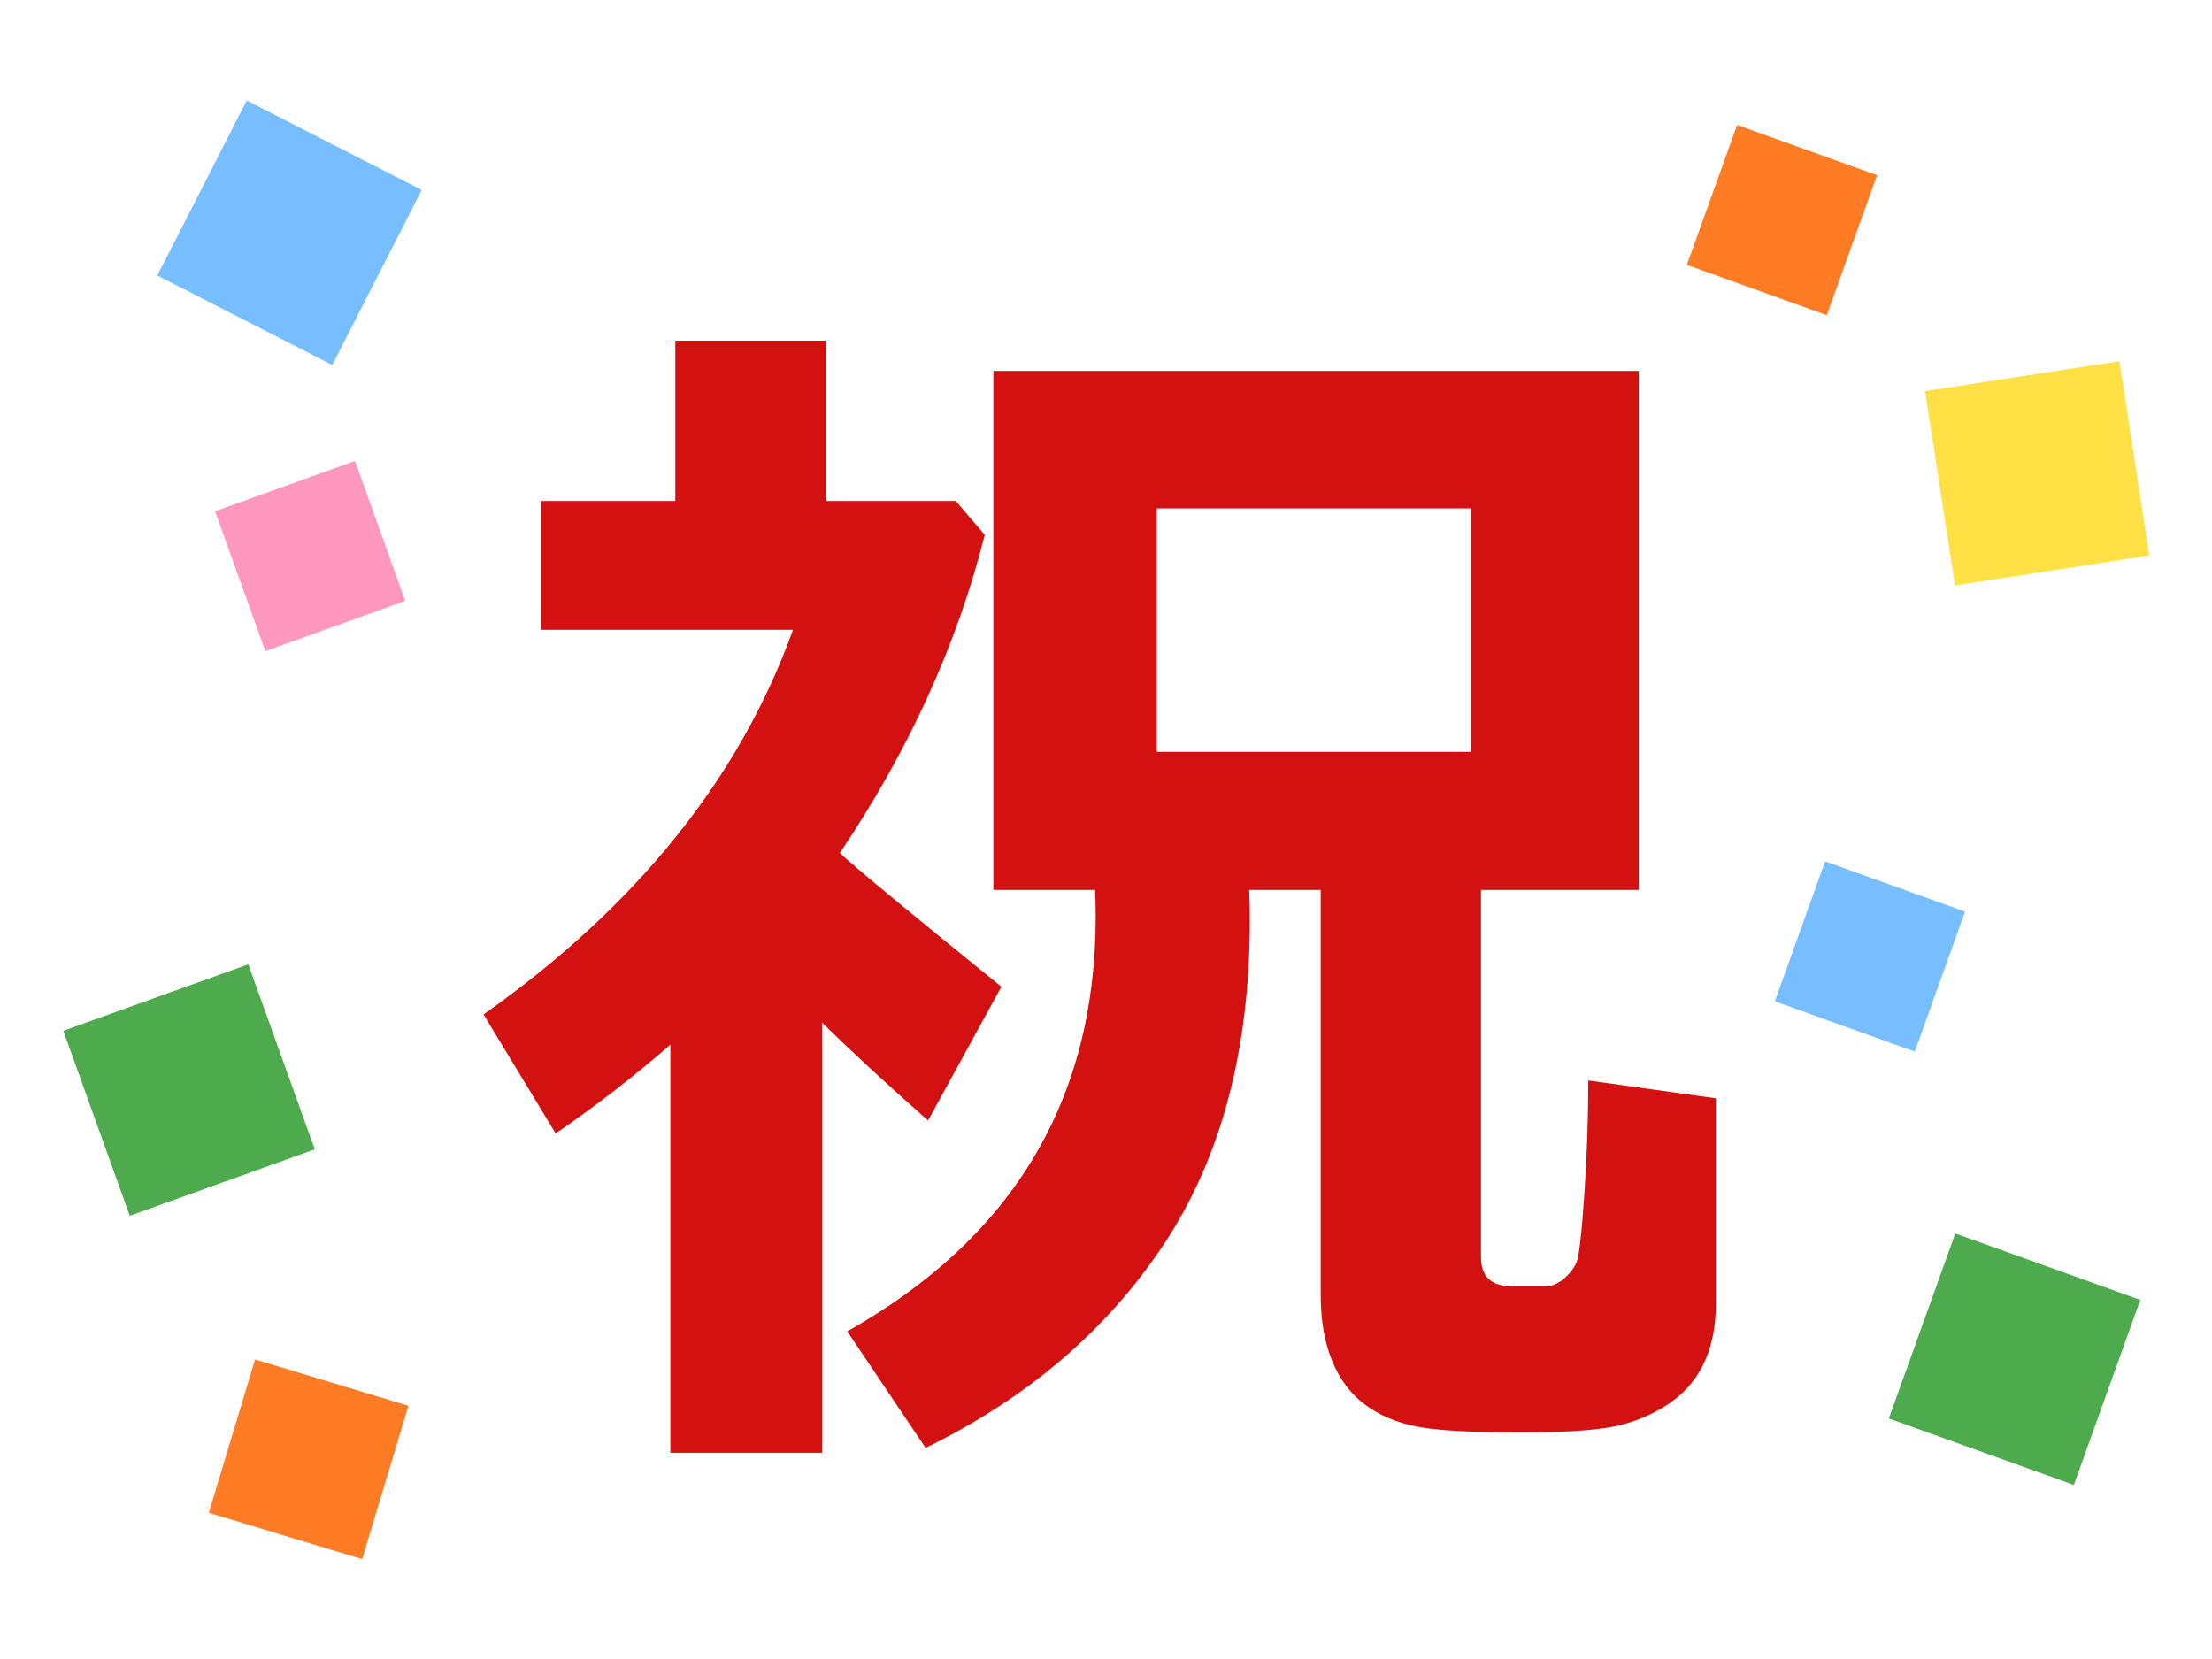 <?xml version="1.0" encoding="utf-8"?>
<!-- Generator: Adobe Illustrator 15.0.0, SVG Export Plug-In . SVG Version: 6.00 Build 0)  -->
<!DOCTYPE svg PUBLIC "-//W3C//DTD SVG 1.1//EN" "http://www.w3.org/Graphics/SVG/1.1/DTD/svg11.dtd">
<svg version="1.1" id="レイヤー_1" xmlns="http://www.w3.org/2000/svg" xmlns:xlink="http://www.w3.org/1999/xlink" x="0px"
	 y="0px" width="400px" height="300px" viewBox="0 0 400 300" style="enable-background:new 0 0 400 300;" xml:space="preserve">
<style type="text/css">
<![CDATA[
	.st0{fill:#4DAA4D;}
	.st1{fill:#FF7C24;}
	.st2{fill:#FF97BF;}
	.st3{fill:#FFE045;}
	.st4{fill:none;}
	.st5{fill:#D31111;}
	.st6{fill:#76BEFF;}
]]>
</style>
<g>
	<rect x="209.174" y="91.927" class="st4" width="56.854" height="44.035"/>
	<path class="st5" d="M286.482,216.226c-0.483,6.987-0.946,11.001-1.393,12.04c-0.446,1.041-1.209,2.026-2.286,2.954
		c-1.078,0.931-2.211,1.394-3.399,1.394h-5.908c-3.79,0-5.686-1.745-5.686-5.239v-66.442h28.538V67.067H179.632v93.864h18.394
		c0.073,1.562,0.112,3.16,0.112,4.794c0,33.147-14.977,58.155-44.926,75.026l14.158,21.069c18.43-8.993,32.811-21.293,43.143-36.9
		c10.328-15.606,15.495-35.115,15.495-58.525c0-1.856-0.038-3.68-0.112-5.464h12.932v73.243c0,4.608,0.687,8.583,2.062,11.928
		c1.374,3.344,3.362,5.981,5.965,7.915c2.601,1.933,5.722,3.25,9.363,3.957c3.642,0.705,9.884,1.06,18.729,1.06
		c6.688,0,11.873-0.279,15.552-0.836c3.679-0.558,7.115-1.804,10.312-3.734c3.195-1.934,5.573-4.46,7.135-7.581
		c1.56-3.121,2.341-6.837,2.341-11.147v-37.123l-23.076-3.232C287.208,202.291,286.966,209.241,286.482,216.226z M266.027,135.961
		h-56.854V91.927h56.854V135.961z"/>
	<path class="st5" d="M181.081,178.435c-17.243-13.971-26.978-22.034-29.208-24.191c12.486-18.578,21.218-37.753,26.198-57.522
		l-5.239-6.131h-23.522V61.605h-27.2v28.984H97.918v23.299h45.483c-9.662,26.83-28.315,50.018-55.962,69.562l13.043,21.516
		c7.358-5.054,14.269-10.404,20.735-16.053v73.799h27.424v-77.813c5.201,5.129,11.594,11.037,19.174,17.726L181.081,178.435z"/>
	
		<rect x="34.548" y="24.292" transform="matrix(-0.89 -0.455 0.455 -0.89 79.781 103.334)" class="st6" width="35.552" height="35.552"/>
	
		<rect x="16.352" y="179.405" transform="matrix(0.941 -0.338 0.338 0.941 -64.577 23.105)" class="st0" width="35.552" height="35.552"/>
	
		<rect x="42.59" y="87.085" transform="matrix(0.338 0.941 -0.941 0.338 131.742 13.84)" class="st2" width="26.893" height="26.892"/>
	
		<rect x="41.275" y="249.307" transform="matrix(-0.957 -0.289 0.289 -0.957 32.933 532.449)" class="st1" width="28.974" height="28.973"/>
	
		<rect x="346.345" y="228.066" transform="matrix(-0.941 -0.338 0.338 -0.941 623.842 600.197)" class="st0" width="35.552" height="35.552"/>
	
		<rect x="350.558" y="67.951" transform="matrix(0.152 0.988 -0.988 0.152 397.095 -291.357)" class="st3" width="35.552" height="35.552"/>
	
		<rect x="324.838" y="159.459" transform="matrix(0.941 0.338 -0.338 0.941 78.262 -104.079)" class="st6" width="26.891" height="26.893"/>
	
		<rect x="308.89" y="26.242" transform="matrix(0.941 0.338 -0.338 0.941 32.33 -106.503)" class="st1" width="26.893" height="26.892"/>
</g>
</svg>